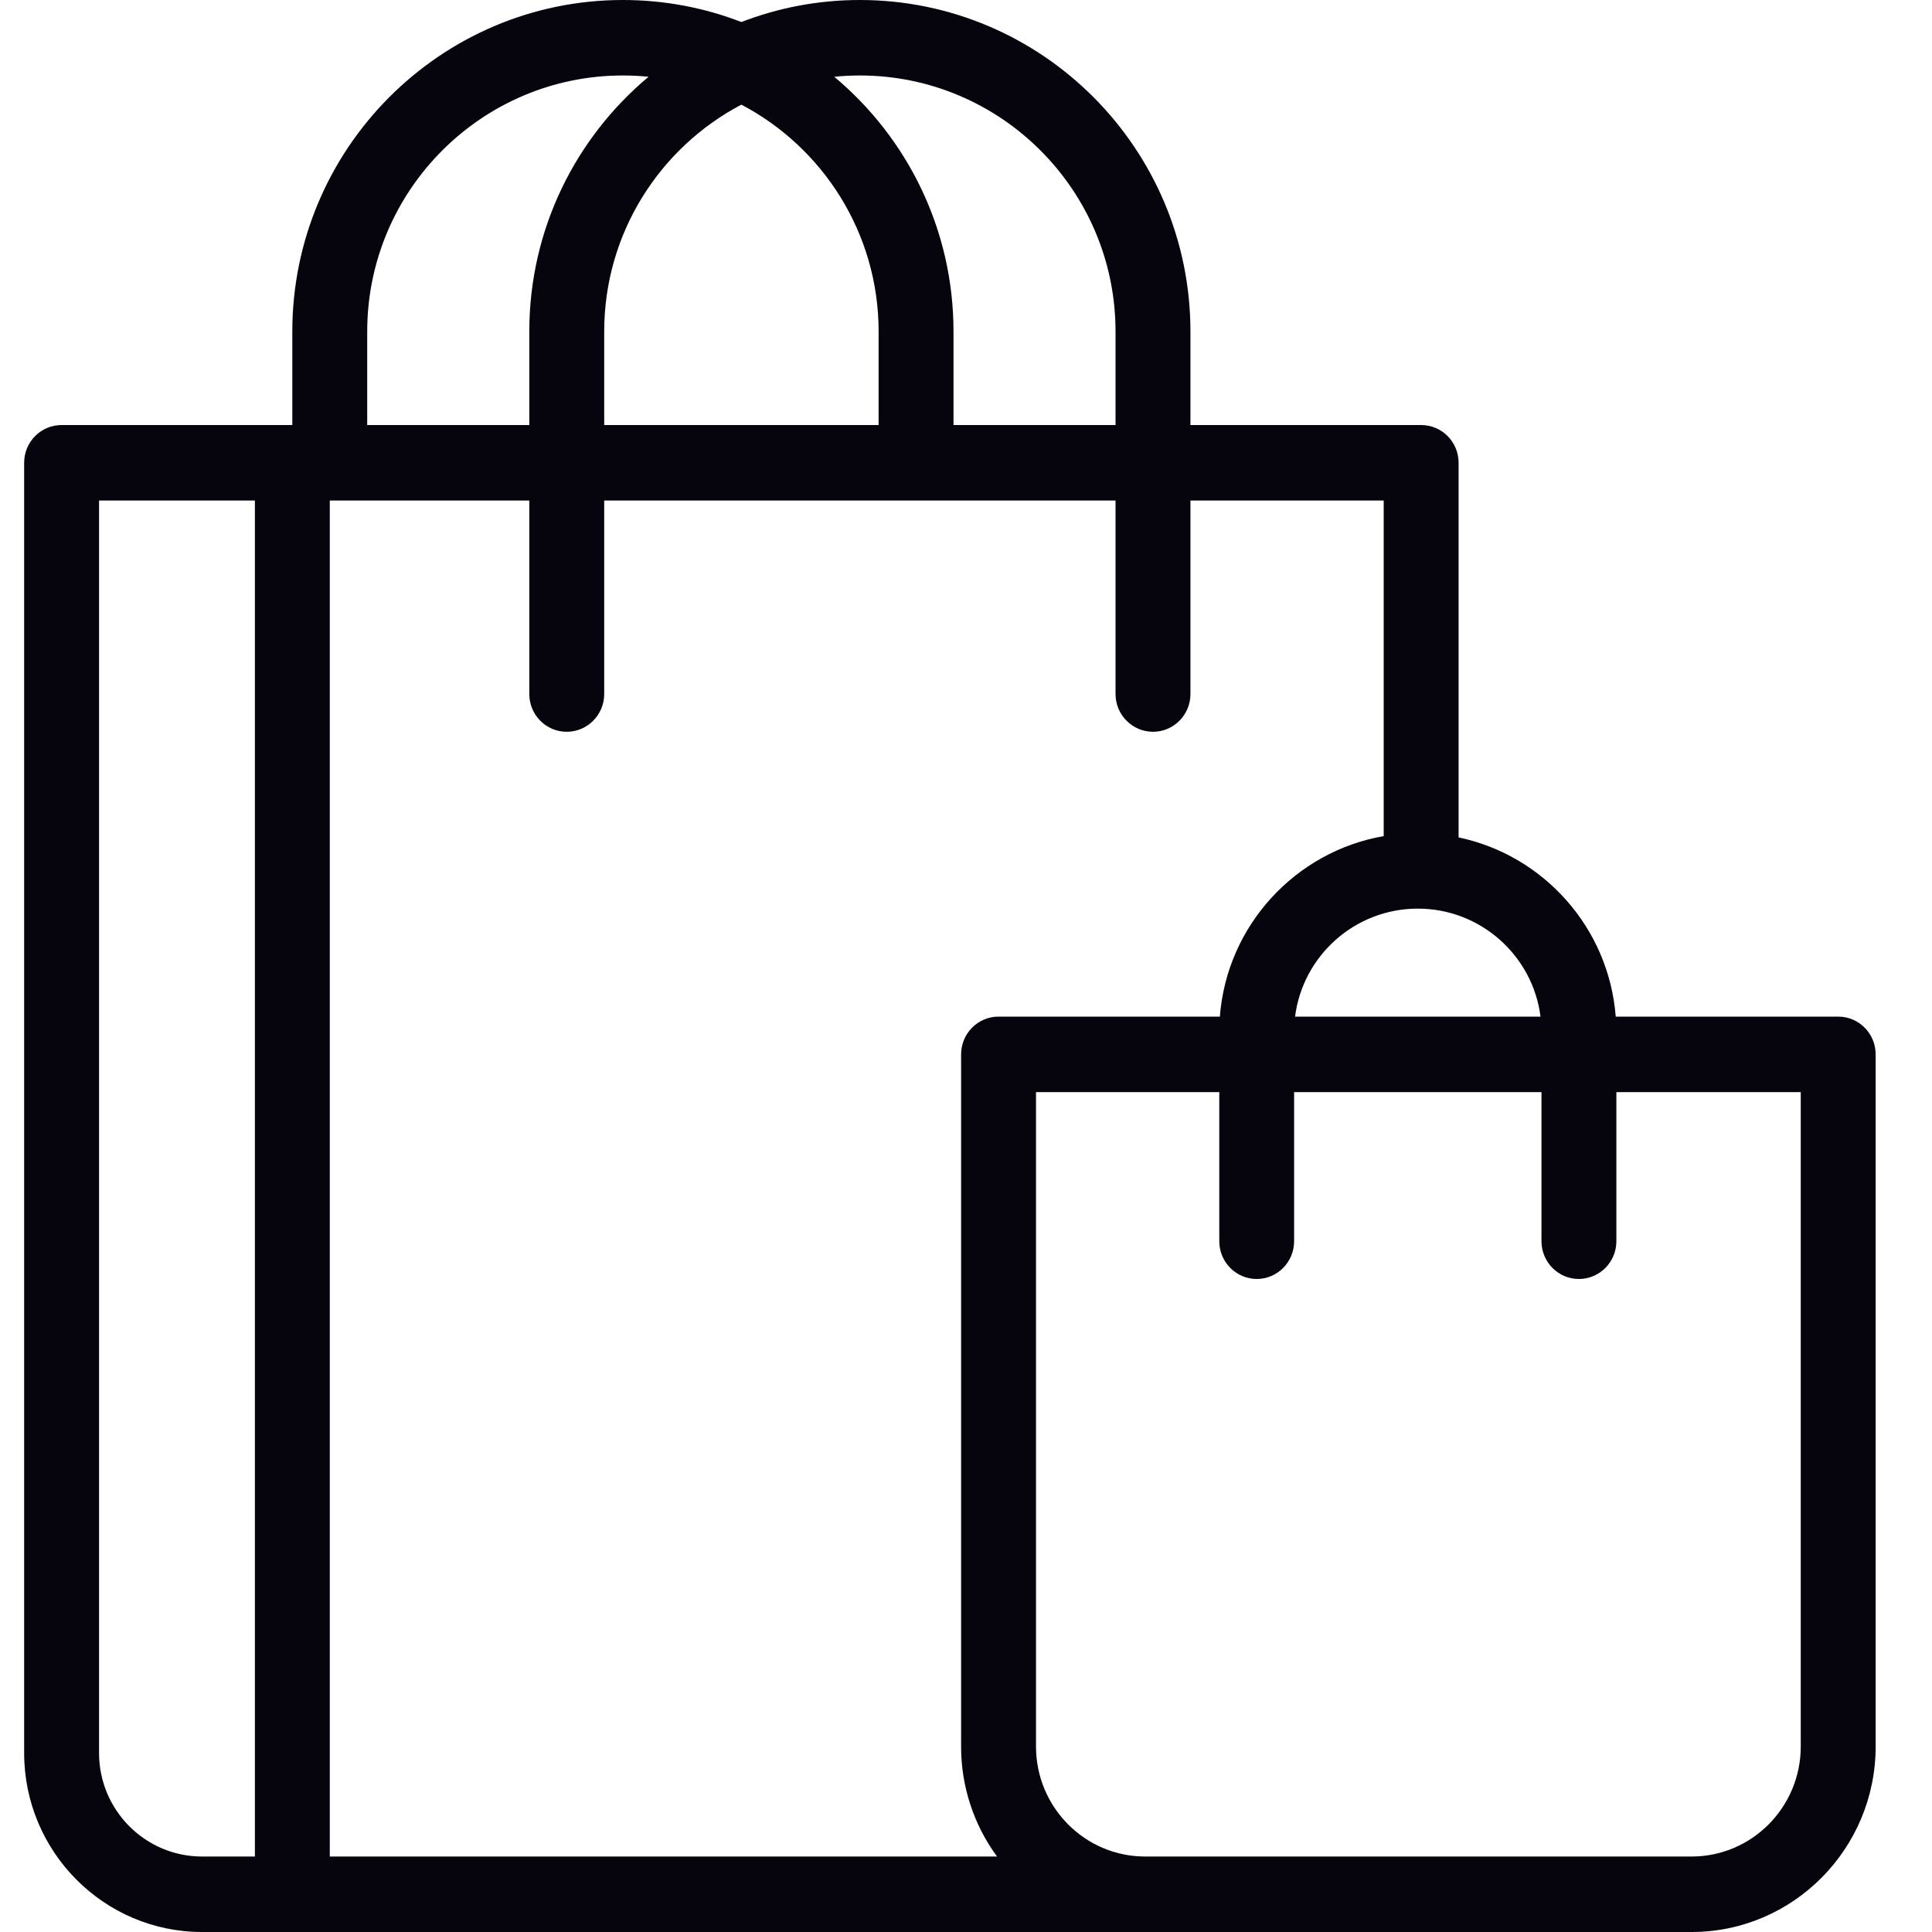 <?xml version="1.0" encoding="UTF-8"?> <svg xmlns="http://www.w3.org/2000/svg" width="30" height="30" viewBox="0 0 30 30" fill="none"> <path d="M28.544 15.786H25.089C24.983 14.408 23.971 13.281 22.649 13.003V7.186C22.649 6.862 22.389 6.6 22.068 6.6H18.485V5.148C18.485 2.309 16.183 0 13.352 0C12.704 0 12.084 0.121 11.512 0.342C10.941 0.121 10.32 0 9.672 0C6.842 0 4.539 2.309 4.539 5.148V6.6H0.956C0.635 6.6 0.375 6.862 0.375 7.186V27.221C0.375 28.753 1.614 30 3.137 30H26.267C27.843 30 29.125 28.708 29.125 27.12V16.372C29.125 16.049 28.865 15.786 28.544 15.786ZM23.921 15.786H20.11C20.229 14.842 21.038 14.109 22.015 14.109C22.993 14.109 23.802 14.842 23.921 15.786ZM21.486 7.772V12.983C20.114 13.222 19.05 14.372 18.942 15.786H15.505C15.184 15.786 14.924 16.049 14.924 16.372V27.12C14.923 27.735 15.119 28.334 15.482 28.828H5.121V7.772H8.219V10.777C8.219 11.1 8.479 11.363 8.8 11.363C9.121 11.363 9.382 11.1 9.382 10.777V7.772H17.322V10.777C17.322 11.1 17.583 11.363 17.904 11.363C18.225 11.363 18.485 11.1 18.485 10.777V7.772H21.486ZM11.512 1.625C12.778 2.29 13.643 3.62 13.643 5.148V6.6H9.382V5.148C9.382 3.62 10.247 2.29 11.512 1.625ZM13.352 1.172C15.541 1.172 17.322 2.955 17.322 5.148V6.6H14.806V5.148C14.806 3.559 14.085 2.137 12.954 1.192C13.086 1.179 13.219 1.172 13.352 1.172ZM9.672 1.172C9.807 1.172 9.94 1.179 10.071 1.192C8.94 2.137 8.219 3.559 8.219 5.147V6.6H5.702V5.148C5.702 2.955 7.483 1.172 9.672 1.172ZM1.538 27.221V7.772H3.958V28.828H3.137C2.255 28.828 1.538 28.107 1.538 27.221ZM27.962 27.12C27.962 28.062 27.202 28.828 26.267 28.828H17.782C16.847 28.828 16.087 28.062 16.087 27.12V16.958H18.933V19.274C18.933 19.597 19.193 19.86 19.514 19.86C19.835 19.86 20.095 19.597 20.095 19.274V16.958H23.936V19.274C23.936 19.597 24.196 19.86 24.517 19.86C24.838 19.86 25.099 19.597 25.099 19.274V16.958H27.962V27.12Z" fill="#06040D"></path> </svg> 